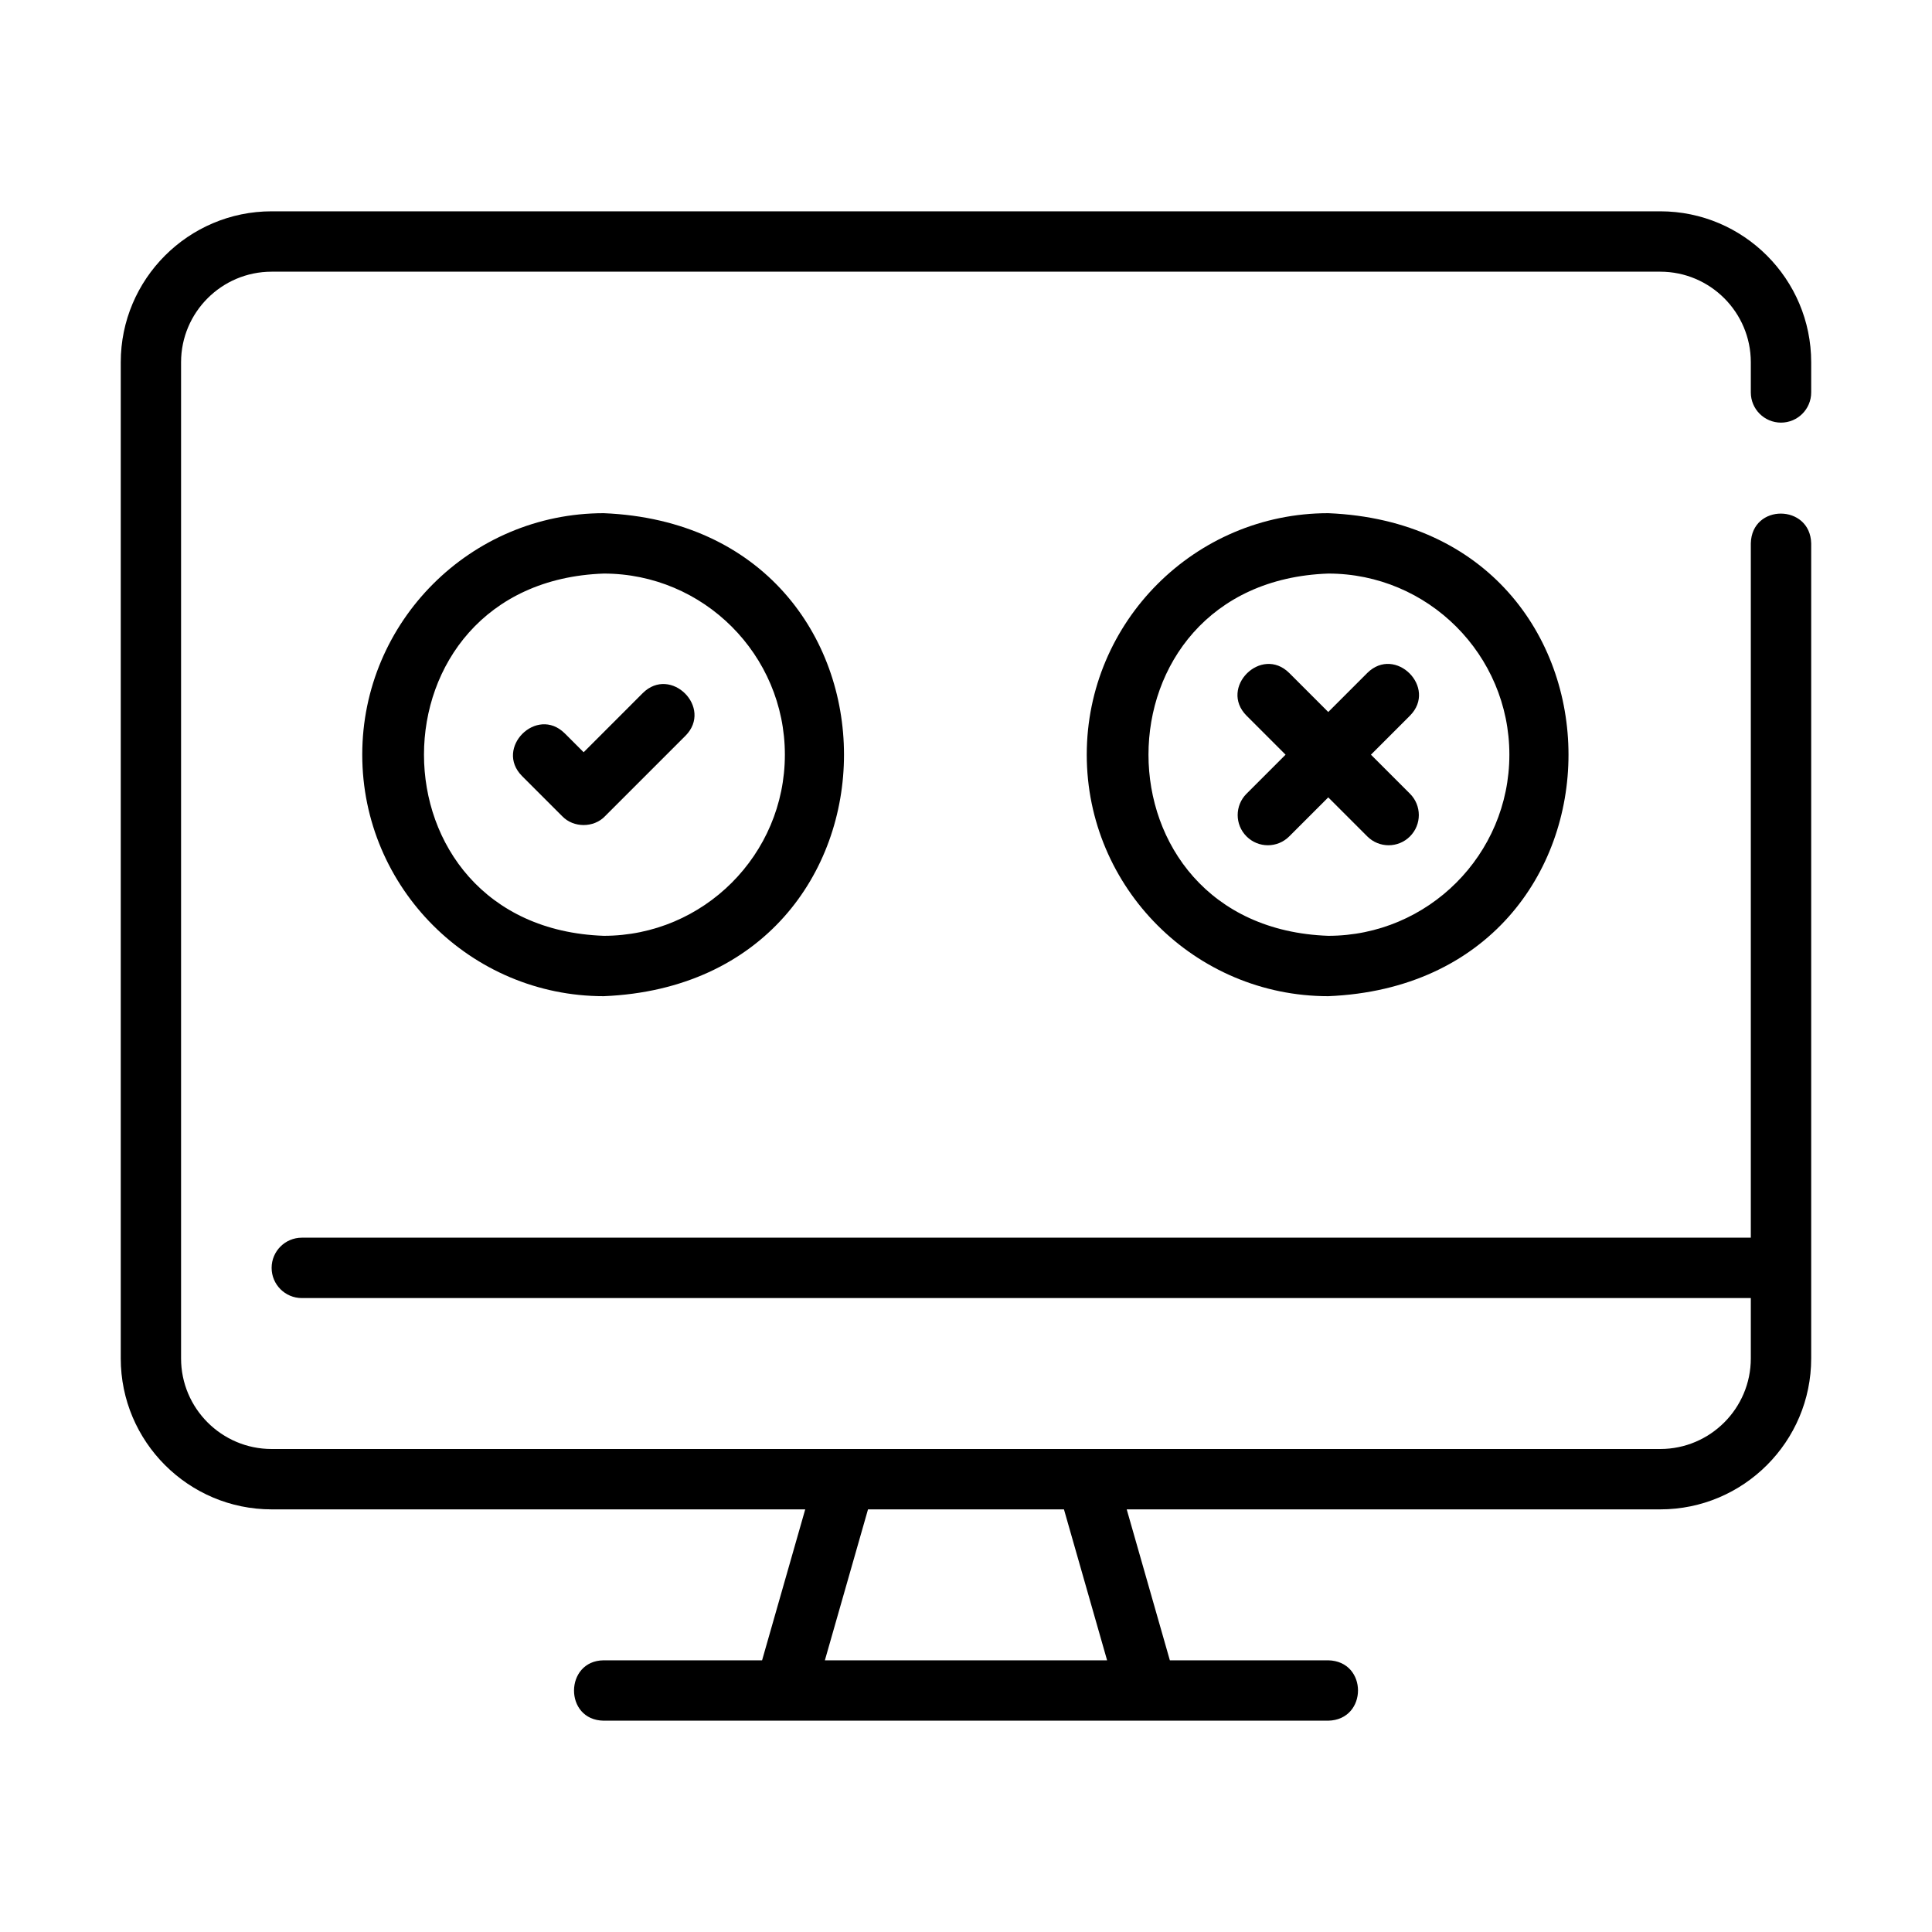 <svg id="Line" viewBox="0 0 64 64" xmlns="http://www.w3.org/2000/svg"><path d="m55 7h-46c-2.757 0-5 2.243-5 5v33c0 2.757 2.243 5 5 5h17.674l-1.429 5h-5.246c-1.3.01-1.323 1.982 0 2 6.7 0 17.3 0 24.0 0 1.313-.029 1.318-1.972-0-2h-5.246l-1.429-5h17.674c2.757 0 5-2.243 5-5v-27c-.031-1.305-1.969-1.325-2.0 0 0-0 0 23 0 23h-48c-.552 0-1 .448-1 1s.448 1 1 1h48v2c0 1.654-1.346 3-3 3h-46c-1.654 0-3-1.346-3-3v-33c0-1.654 1.346-3 3-3h46c1.654 0 3 1.346 3 3v1c0 .552.448 1 1 1s1-.448 1-1v-1c0-2.757-2.243-5-5-5zm-18.326 48h-9.349l1.429-5h6.491l1.429 5z"/><path d="m12 25c0 4.411 3.589 8 8 8 10.613-.44 10.61-15.562-0-16-4.411 0-8 3.589-8 8zm14 0c0 3.309-2.691 6-6 6-7.941-.281-7.939-11.72 0-12 3.308 0 6 2.691 6 6z"/><path d="m36 25c0 4.411 3.589 8 8 8 10.613-.44 10.61-15.562-0-16-4.411 0-8 3.589-8 8zm14 0c0 3.309-2.691 6-6 6-7.941-.281-7.939-11.72 0-12 3.308 0 6 2.691 6 6z"/><path d="m18.707 24.293c-.927-.921-2.336.486-1.414 1.414-0-0 1.333 1.333 1.333 1.333.372.387 1.042.388 1.414-0 0 0 2.667-2.667 2.667-2.667.92-.928-.485-2.335-1.414-1.414 0-0-1.959 1.96-1.959 1.96l-.626-.626z"/><path d="m42.707 22.293c-.927-.92-2.336.485-1.414 1.414-0-0 1.293 1.293 1.293 1.293l-1.293 1.293c-.391.391-.391 1.023 0 1.414s1.023.391 1.414 0l1.293-1.293 1.293 1.293c.391.391 1.023.391 1.414 0s.391-1.023 0-1.414l-1.293-1.293 1.293-1.293c.92-.927-.485-2.336-1.414-1.414 0-0-1.293 1.293-1.293 1.293l-1.293-1.293z"/></svg>